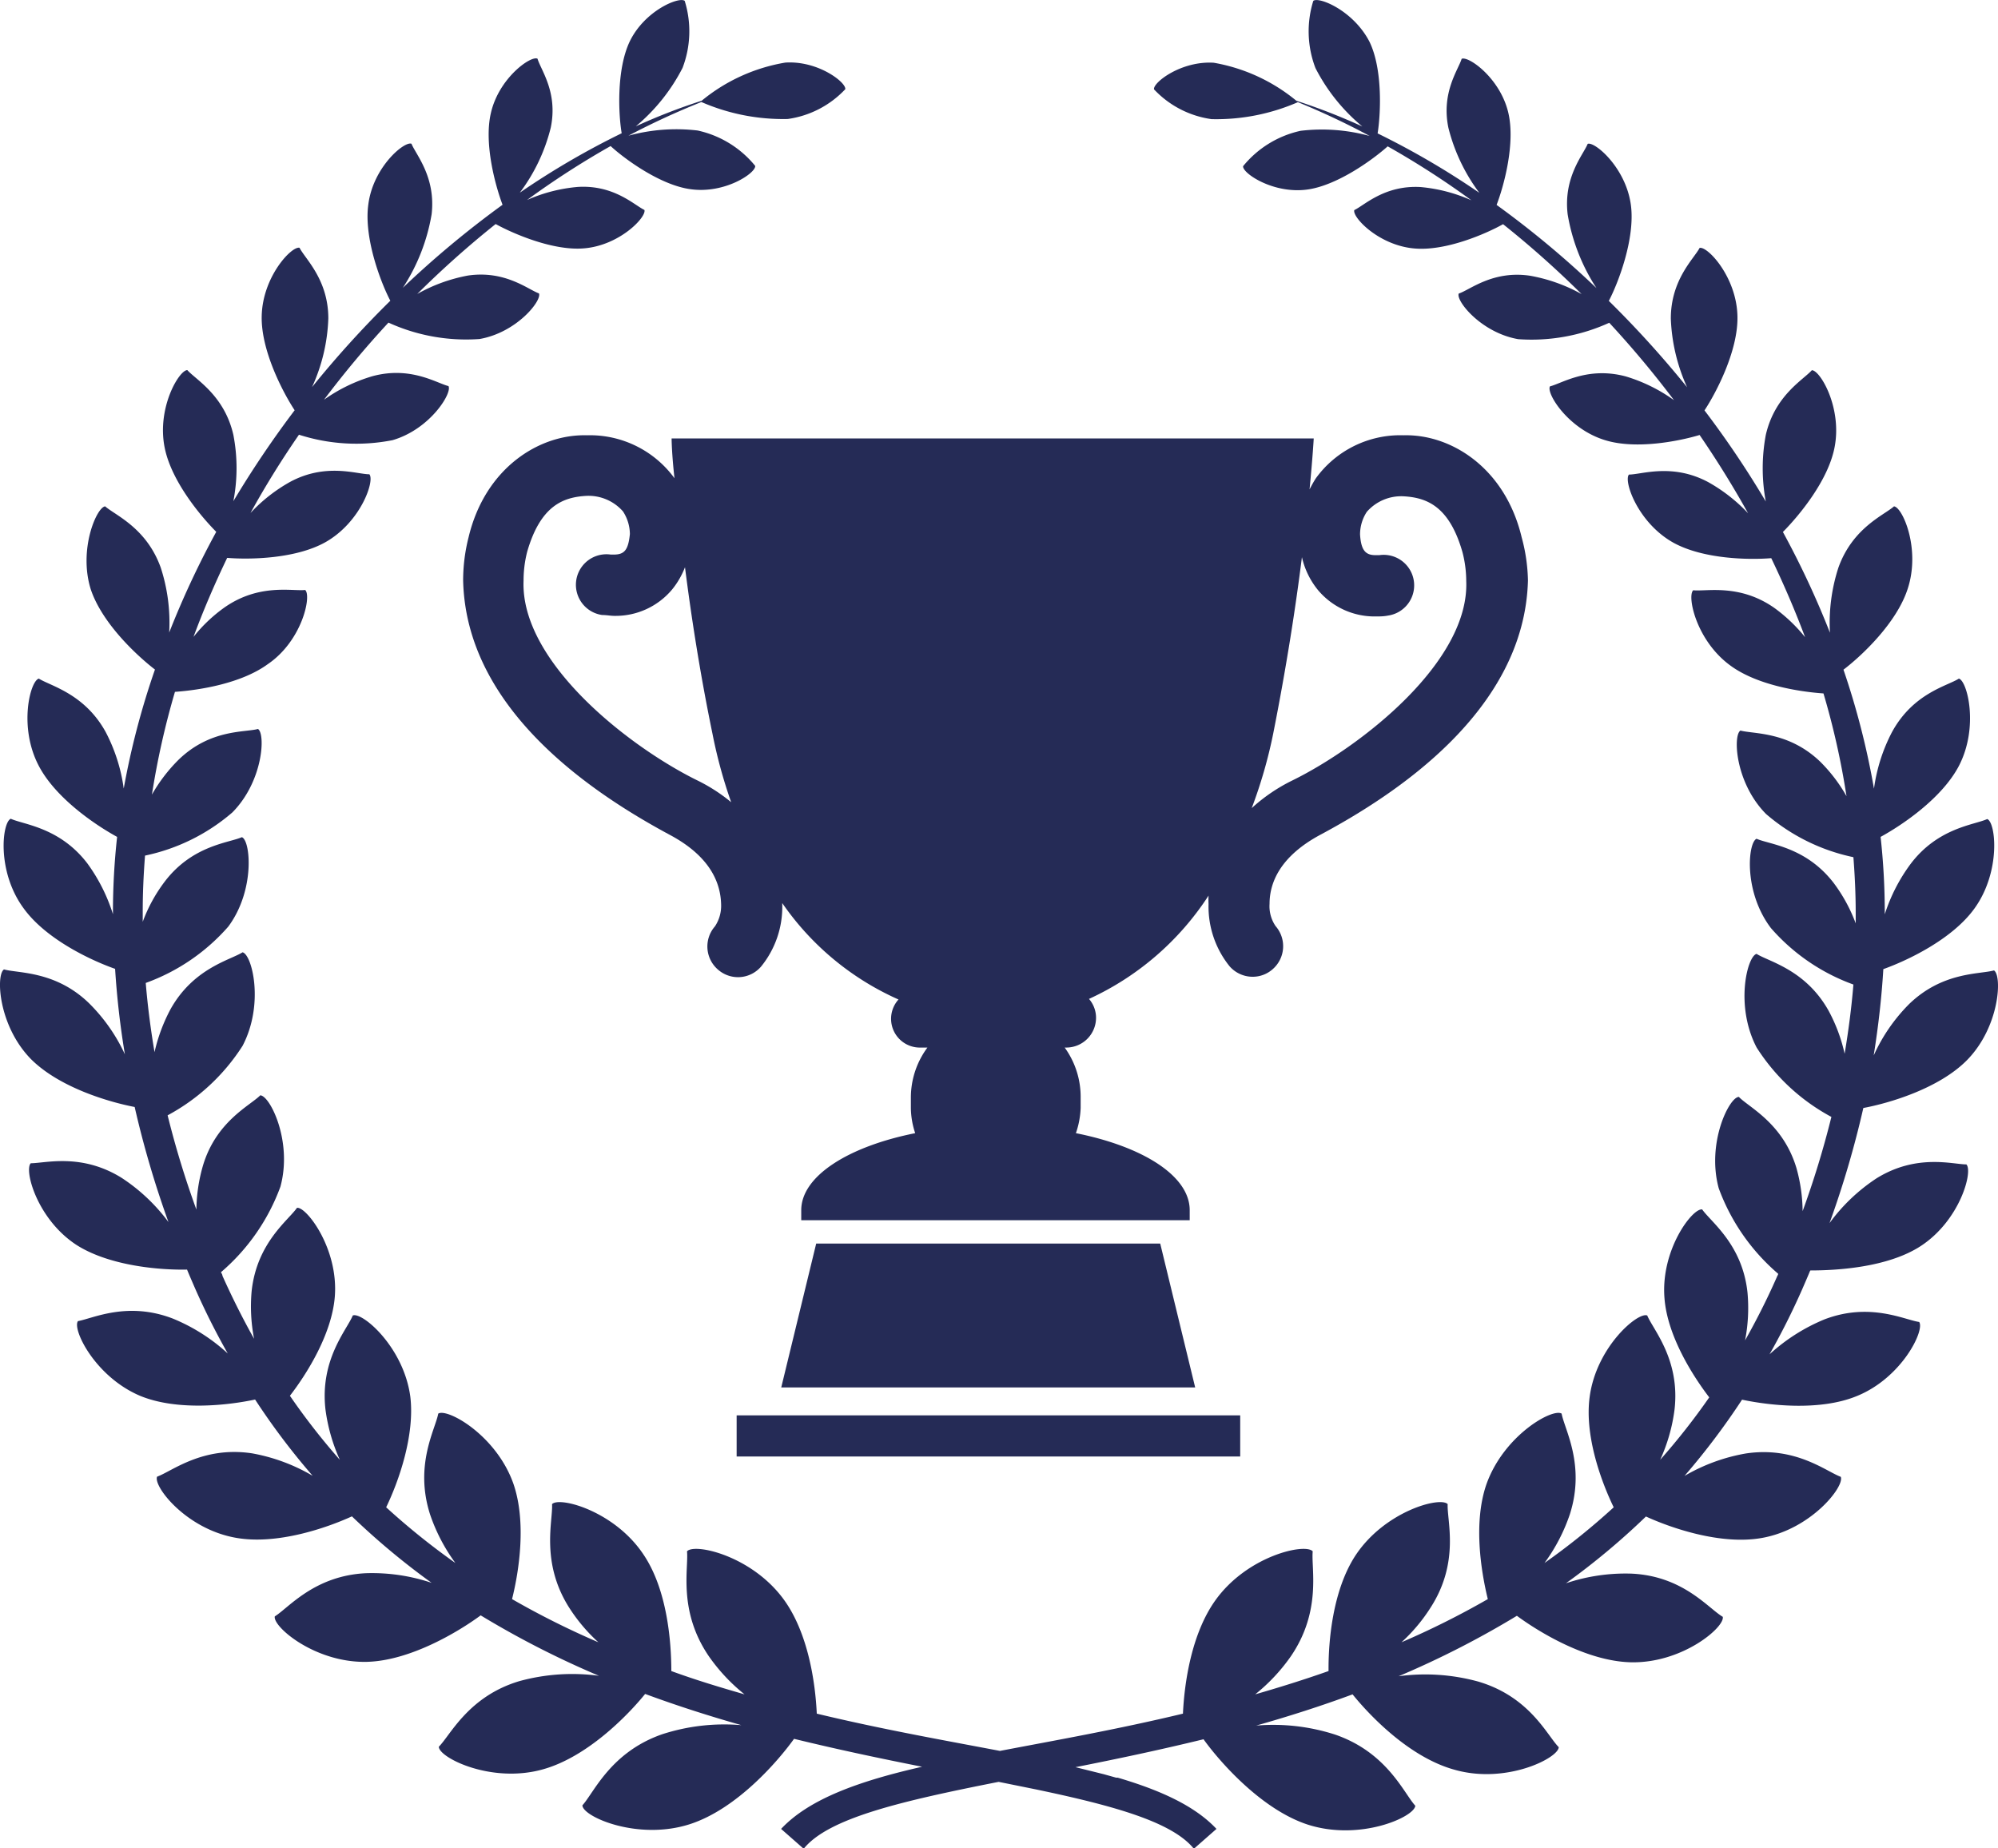 <svg xmlns="http://www.w3.org/2000/svg" viewBox="0 0 138.87 128.45"><defs><style>.cls-1{fill:#252b56;}</style></defs><g id="レイヤー_2" data-name="レイヤー 2"><g id="レイヤー_1-2" data-name="レイヤー 1"><path class="cls-1" d="M130.44,81.88A12.62,12.62,0,0,0,127.16,85a67.51,67.51,0,0,0,2.35-8c1.73-.32,5.24-1.33,7.21-3.33,2.29-2.34,2.44-5.89,1.87-6.23-1,.28-3.58.08-5.92,2.36a12.12,12.12,0,0,0-2.44,3.55c.32-2,.55-4,.67-6,1.65-.59,4.78-2.06,6.33-4.21,1.86-2.57,1.49-6,.89-6.22-.89.41-3.4.59-5.31,3.1A12,12,0,0,0,131,63.54v-.13a48.05,48.05,0,0,0-.29-5.25c1.5-.82,4.26-2.68,5.44-4.93,1.41-2.71.58-5.92,0-6.07-.79.51-3.17,1-4.65,3.72a11.92,11.92,0,0,0-1.25,3.93,54.22,54.22,0,0,0-2.12-8.27c1.31-1,3.68-3.25,4.45-5.58.94-2.8-.35-5.72-.94-5.77-.68.61-2.86,1.47-3.86,4.25a12.39,12.39,0,0,0-.59,4.53,61.85,61.85,0,0,0-3.27-7c1.14-1.15,3.12-3.55,3.58-5.83.57-2.78-1-5.43-1.57-5.41-.58.66-2.57,1.74-3.2,4.5a12.6,12.6,0,0,0,0,4.62,66.67,66.67,0,0,0-4.26-6.33c.8-1.21,2.35-4.15,2.29-6.55-.06-2.73-2.09-4.88-2.63-4.74-.39.75-2,2.19-2,4.91a12.62,12.62,0,0,0,1.13,4.77,71.19,71.19,0,0,0-5.44-6c.61-1.15,1.86-4.32,1.53-6.69-.36-2.6-2.54-4.42-3-4.22-.3.75-1.7,2.3-1.39,4.9a13.44,13.44,0,0,0,2,5.12,66.22,66.22,0,0,0-6.94-5.78c.5-1.29,1.31-4.25.82-6.38-.56-2.44-2.8-4-3.25-3.77-.22.74-1.43,2.33-.92,4.79a12.66,12.66,0,0,0,2.15,4.52,55.91,55.91,0,0,0-7.07-4.13c.2-1.2.39-4.39-.56-6.36C94.07.73,91.66-.25,91.28.06a7.12,7.12,0,0,0,.15,4.67,12.89,12.89,0,0,0,3.26,4.06A42.87,42.87,0,0,0,90.1,7a12.34,12.34,0,0,0-5.74-2.64c-2.28-.14-4.24,1.39-4.15,1.85a6.77,6.77,0,0,0,4,2.07,14.21,14.21,0,0,0,6-1.18A52.25,52.25,0,0,1,95.2,9.45a12.54,12.54,0,0,0-4.8-.36,7.11,7.11,0,0,0-4,2.46c-.05.49,2.11,1.95,4.48,1.62,2.14-.3,4.65-2.17,5.57-3a59.16,59.16,0,0,1,5.82,3.75A11.12,11.12,0,0,0,98.75,13c-2.51-.15-3.92,1.27-4.62,1.6-.16.48,1.7,2.47,4.21,2.67,2.14.18,4.9-1,6.13-1.69a67.08,67.08,0,0,1,5.46,4.86,11.44,11.44,0,0,0-3.6-1.28c-2.59-.38-4.18,1-4.94,1.24-.22.49,1.55,2.72,4.13,3.17a13,13,0,0,0,6.33-1.14,68.88,68.88,0,0,1,4.5,5.38A11.29,11.29,0,0,0,113,26.16c-2.64-.71-4.45.49-5.27.69-.28.47,1.28,3,3.9,3.76,2.09.62,5,.07,6.5-.38,1.2,1.75,2.33,3.57,3.37,5.44a11.48,11.48,0,0,0-2.78-2.17c-2.5-1.33-4.62-.52-5.5-.52-.39.42.6,3.34,3.08,4.73,2.06,1.14,5.2,1.21,6.81,1.08.86,1.79,1.65,3.62,2.35,5.49a11.08,11.08,0,0,0-2.16-2.05c-2.42-1.68-4.71-1.11-5.61-1.21-.45.38.2,3.51,2.59,5.24,1.83,1.34,4.73,1.81,6.46,1.93a53.83,53.83,0,0,1,1.6,7.14,11,11,0,0,0-1.83-2.4c-2.2-2.11-4.63-1.91-5.54-2.16-.53.32-.37,3.63,1.78,5.8a13.53,13.53,0,0,0,6.07,3c.1,1.29.16,2.58.16,3.88,0,.24,0,.48,0,.72a11.09,11.09,0,0,0-1.54-2.82c-1.94-2.51-4.46-2.66-5.35-3.06-.6.25-.93,3.67,1,6.21a13.85,13.85,0,0,0,5.73,3.92c-.13,1.59-.34,3.2-.61,4.81a11.5,11.5,0,0,0-1.12-3c-1.6-2.85-4.15-3.4-5-3.94-.65.16-1.51,3.6,0,6.5a14,14,0,0,0,5.2,4.83,64.24,64.24,0,0,1-2,6.55,11.43,11.43,0,0,0-.43-3c-.94-3.13-3.32-4.22-4-4.94-.66,0-2.26,3.19-1.4,6.35a14.29,14.29,0,0,0,4.13,5.94c0,.08-.07.16-.1.25-.68,1.54-1.42,3-2.2,4.38a11.75,11.75,0,0,0,.17-3.31c-.35-3.37-2.56-4.93-3.15-5.79-.67-.11-2.9,2.81-2.62,6.18.2,2.59,1.93,5.34,3.11,6.88a47,47,0,0,1-3.41,4.34,12.06,12.06,0,0,0,1-3.51c.39-3.47-1.49-5.53-1.9-6.52-.65-.27-3.54,2.19-4,5.65-.37,2.7.8,5.89,1.67,7.68a48.5,48.5,0,0,1-4.81,3.87,12.46,12.46,0,0,0,1.76-3.38c1.1-3.43-.37-5.9-.57-7-.62-.4-4,1.49-5.22,4.89-.92,2.63-.4,6,.09,8a58.48,58.48,0,0,1-6,3,11.86,11.86,0,0,0,2.06-2.47c2-3.15,1.09-6,1.15-7.13-.51-.55-4.4.49-6.43,3.6-1.56,2.41-1.87,5.91-1.85,8-1.7.6-3.4,1.13-5.1,1.62a12.67,12.67,0,0,0,2.49-2.66c2.15-3.16,1.39-6.11,1.51-7.28-.51-.59-4.55.3-6.77,3.41-1.65,2.31-2.15,5.7-2.25,7.87-4.53,1.09-8.85,1.85-12.72,2.59-3.88-.74-8.2-1.5-12.73-2.59-.1-2.17-.6-5.56-2.25-7.87-2.22-3.11-6.26-4-6.77-3.41.12,1.17-.64,4.12,1.51,7.28a12.67,12.67,0,0,0,2.49,2.66c-1.7-.49-3.4-1-5.09-1.62,0-2.1-.3-5.6-1.87-8-2-3.11-5.91-4.15-6.42-3.6.07,1.15-.8,4,1.15,7.13a11.9,11.9,0,0,0,2.07,2.47,57.61,57.61,0,0,1-6-3c.5-2,1-5.37.1-8-1.19-3.4-4.61-5.29-5.23-4.89-.2,1.09-1.67,3.56-.57,7a12.46,12.46,0,0,0,1.76,3.38,49.68,49.68,0,0,1-4.81-3.87c.87-1.8,2-5,1.68-7.68-.46-3.46-3.35-5.92-4-5.65-.41,1-2.29,3.05-1.9,6.52a12.38,12.38,0,0,0,1,3.51A47,47,0,0,1,20.15,97c1.19-1.54,2.91-4.29,3.12-6.88.27-3.37-2-6.29-2.63-6.18-.59.86-2.79,2.42-3.15,5.79a11.75,11.75,0,0,0,.17,3.31c-.78-1.39-1.51-2.84-2.2-4.38,0-.09-.07-.17-.1-.25a14.29,14.29,0,0,0,4.13-5.94c.86-3.16-.73-6.33-1.4-6.35-.71.72-3.09,1.81-4,4.94a11.44,11.44,0,0,0-.44,3,64.24,64.24,0,0,1-2-6.55,14.1,14.1,0,0,0,5.21-4.83c1.52-2.9.66-6.34,0-6.5-.85.54-3.4,1.09-5,3.94a11.87,11.87,0,0,0-1.12,3c-.27-1.61-.48-3.22-.61-4.81a13.88,13.88,0,0,0,5.74-3.92c1.88-2.54,1.54-6,.94-6.21-.89.4-3.41.55-5.34,3.06a10.82,10.82,0,0,0-1.55,2.82c0-.24,0-.48,0-.72,0-1.3.06-2.59.16-3.88a13.53,13.53,0,0,0,6.07-3c2.15-2.17,2.31-5.48,1.78-5.8-.91.25-3.33,0-5.54,2.16a11.31,11.31,0,0,0-1.83,2.4,55.45,55.45,0,0,1,1.6-7.14c1.73-.12,4.63-.59,6.46-1.93C21,44.53,21.67,41.4,21.21,41c-.9.1-3.19-.47-5.6,1.21a10.55,10.55,0,0,0-2.16,2.05c.69-1.87,1.48-3.7,2.34-5.49,1.61.13,4.76.06,6.81-1.08,2.48-1.39,3.47-4.31,3.07-4.73-.87,0-3-.81-5.49.52a11.24,11.24,0,0,0-2.77,2.17,63.17,63.17,0,0,1,3.37-5.44,13,13,0,0,0,6.5.38c2.62-.76,4.17-3.29,3.89-3.76-.82-.2-2.63-1.4-5.27-.69a11.29,11.29,0,0,0-3.38,1.64A68.88,68.88,0,0,1,27,22.42a13,13,0,0,0,6.33,1.14c2.59-.45,4.35-2.68,4.13-3.17-.76-.27-2.35-1.62-4.94-1.24A11.38,11.38,0,0,0,29,20.43a67,67,0,0,1,5.45-4.86c1.24.68,4,1.87,6.13,1.69,2.5-.2,4.37-2.19,4.21-2.67-.7-.33-2.11-1.75-4.62-1.6a11,11,0,0,0-3.54.91,59,59,0,0,1,5.81-3.75c.92.85,3.43,2.72,5.57,3,2.38.33,4.53-1.13,4.48-1.62a7.11,7.11,0,0,0-4-2.46,12.59,12.59,0,0,0-4.81.36,52.25,52.25,0,0,1,5.07-2.34,14.25,14.25,0,0,0,6,1.18,6.77,6.77,0,0,0,4-2.07c.08-.46-1.88-2-4.17-1.85A12.34,12.34,0,0,0,48.77,7a41.92,41.92,0,0,0-4.58,1.78,13,13,0,0,0,3.25-4.06A7.12,7.12,0,0,0,47.59.06c-.38-.31-2.79.67-3.83,2.84-.94,2-.76,5.16-.55,6.36a55.32,55.32,0,0,0-7.08,4.13,12.49,12.49,0,0,0,2.15-4.52c.51-2.46-.69-4-.92-4.79-.45-.24-2.68,1.33-3.24,3.77-.5,2.13.32,5.09.81,6.38A67.36,67.36,0,0,0,28,20a13.4,13.4,0,0,0,2-5.11c.3-2.6-1.1-4.15-1.4-4.9-.49-.2-2.67,1.62-3,4.22-.33,2.37.92,5.54,1.53,6.69a71.19,71.19,0,0,0-5.44,6,12.44,12.44,0,0,0,1.13-4.77c0-2.72-1.63-4.16-2-4.91-.54-.14-2.57,2-2.63,4.74-.06,2.4,1.49,5.34,2.29,6.55a69.84,69.84,0,0,0-4.26,6.32,12.12,12.12,0,0,0,0-4.61c-.63-2.76-2.62-3.84-3.2-4.5-.57,0-2.14,2.63-1.57,5.41.46,2.28,2.44,4.68,3.58,5.83a61.71,61.71,0,0,0-3.27,7,12.36,12.36,0,0,0-.59-4.52c-1-2.78-3.18-3.64-3.86-4.25-.59.05-1.87,3-1,5.77.78,2.33,3.15,4.56,4.46,5.57A54.52,54.52,0,0,0,8.6,54.8a11.94,11.94,0,0,0-1.25-3.92C5.88,48.2,3.5,47.67,2.7,47.16c-.6.15-1.43,3.36,0,6.07,1.18,2.25,3.94,4.11,5.44,4.93a48.05,48.05,0,0,0-.29,5.25v.12A12.15,12.15,0,0,0,6.07,60C4.15,57.49,1.64,57.31.75,56.9c-.6.24-1,3.65.89,6.22C3.19,65.27,6.32,66.74,8,67.33q.19,3,.68,5.94A12.21,12.21,0,0,0,6.2,69.73C3.86,67.45,1.25,67.65.28,67.37c-.57.34-.42,3.89,1.87,6.23,2,2,5.48,3,7.21,3.33a68.06,68.06,0,0,0,2.35,8,12.62,12.62,0,0,0-3.28-3.09c-2.79-1.72-5.28-1-6.29-1-.48.46.43,3.89,3.18,5.68C7.64,88,11.2,88.27,13,88.23c.18.44.37.87.56,1.31a50.15,50.15,0,0,0,2.27,4.52A12.8,12.8,0,0,0,12,91.63c-3.16-1.21-5.55,0-6.58.18C5,92.36,6.6,95.67,9.73,97c2.61,1.08,6.19.65,8,.26a48.59,48.59,0,0,0,4,5.3A12.75,12.75,0,0,0,17.52,101c-3.45-.52-5.58,1.26-6.6,1.62-.29.65,2,3.64,5.48,4.25,2.85.51,6.31-.69,8.06-1.49A51,51,0,0,0,30,110a13,13,0,0,0-4.56-.67c-3.6.17-5.39,2.42-6.34,3-.16.71,2.81,3.25,6.41,3.16,3-.08,6.34-2.08,7.9-3.23a63.7,63.7,0,0,0,8.22,4.2,13.89,13.89,0,0,0-5.53.37c-3.55,1.06-4.79,3.75-5.6,4.56,0,.75,3.62,2.57,7.2,1.58,3.08-.84,5.91-3.73,7.14-5.25,2.24.83,4.48,1.54,6.69,2.17a14,14,0,0,0-5.5.63c-3.6,1.25-4.75,4.07-5.55,4.94,0,.78,3.84,2.48,7.47,1.31,3.28-1.06,6.15-4.41,7.24-5.93,3.07.75,6.07,1.38,8.9,1.94-4.4,1-7.85,2.24-9.8,4.32l1.57,1.38c1.72-2.14,6.82-3.32,13.55-4.65l2.57.52h0c5.45,1.14,9.5,2.27,11,4.13l1.57-1.38c-1.49-1.59-3.87-2.68-6.86-3.56h0l-.11,0-.86-.24-.52-.13-1.45-.36c2.83-.56,5.83-1.19,8.9-1.94,1.09,1.52,4,4.87,7.24,5.93,3.64,1.17,7.42-.53,7.48-1.31-.8-.87-1.95-3.69-5.56-4.94a14,14,0,0,0-5.5-.63c2.22-.63,4.46-1.34,6.7-2.17,1.23,1.52,4,4.41,7.13,5.25,3.58,1,7.18-.83,7.2-1.58-.81-.81-2-3.5-5.6-4.56a13.89,13.89,0,0,0-5.53-.37,63.7,63.7,0,0,0,8.22-4.2c1.56,1.15,4.86,3.15,7.9,3.23,3.6.09,6.57-2.45,6.41-3.16-1-.58-2.74-2.83-6.33-3a13,13,0,0,0-4.57.67,50.08,50.08,0,0,0,5.56-4.64c1.75.8,5.21,2,8.06,1.49,3.44-.61,5.77-3.6,5.48-4.25-1-.36-3.14-2.14-6.6-1.62a12.75,12.75,0,0,0-4.26,1.56,50,50,0,0,0,4-5.3c1.82.39,5.4.82,8-.26,3.13-1.28,4.72-4.59,4.31-5.14-1-.14-3.42-1.39-6.58-.18a12.93,12.93,0,0,0-3.82,2.43,50.15,50.15,0,0,0,2.27-4.52c.19-.44.38-.87.56-1.31,1.79,0,5.36-.19,7.67-1.69,2.75-1.79,3.66-5.22,3.18-5.68C135.72,80.92,133.23,80.16,130.44,81.88Z"/><path class="cls-1" d="M105.76,37.33c-1.15-4.81-4.9-7.17-8.21-7.08a7.24,7.24,0,0,0-6.1,3c-.16.25-.3.51-.43.76.22-2.25.29-3.54.29-3.54H46.68s0,1,.21,2.86l0-.08a7.27,7.27,0,0,0-6.1-3c-3.31-.09-7.07,2.27-8.22,7.08a12.19,12.19,0,0,0-.38,3C32.39,49.42,41.4,55.24,46.52,58c2.91,1.54,3.56,3.42,3.6,4.83a2.58,2.58,0,0,1-.43,1.55,2.12,2.12,0,0,0,.21,3,2.11,2.11,0,0,0,3-.21,6.57,6.57,0,0,0,1.47-4.33s0-.06,0-.08a19.33,19.33,0,0,0,8.08,6.7A2,2,0,0,0,64,72.8h.46a5.84,5.84,0,0,0-1.15,3.46V77a5.69,5.69,0,0,0,.3,1.75c-4.67.93-7.92,3-7.92,5.35v.7h27v-.7c0-2.38-3.25-4.42-7.91-5.35A6,6,0,0,0,75.11,77v-.69A5.84,5.84,0,0,0,74,72.8h.11a2.07,2.07,0,0,0,2.07-2.08,2,2,0,0,0-.49-1.3A19.67,19.67,0,0,0,84,62.24a5.63,5.63,0,0,0,0,.58,6.61,6.61,0,0,0,1.46,4.33,2.13,2.13,0,0,0,1.6.73,2.09,2.09,0,0,0,1.39-.52,2.12,2.12,0,0,0,.21-3,2.45,2.45,0,0,1-.42-1.55c0-1.41.68-3.29,3.59-4.83,5.12-2.75,14.13-8.57,14.37-17.64A12.21,12.21,0,0,0,105.76,37.33Zm-57.3,16.9C43.71,51.89,36.16,46,36.39,40.35a8.06,8.06,0,0,1,.25-2c.93-3.23,2.52-3.8,4.12-3.89a3.19,3.19,0,0,1,2.54,1.08,2.93,2.93,0,0,1,.48,1.57c-.11,1.12-.39,1.41-1.06,1.43h-.27a2.12,2.12,0,0,0-.6,4.2c.31,0,.59.06.87.06a5.12,5.12,0,0,0,4-1.84,5.67,5.67,0,0,0,.89-1.54c.41,3.22,1,7.16,1.91,11.57a33.8,33.8,0,0,0,1.3,4.76A11.86,11.86,0,0,0,48.46,54.23Zm41.38,0A12,12,0,0,0,87,56.16,33.18,33.18,0,0,0,88.49,51c.94-4.74,1.58-8.93,2-12.28A5.57,5.57,0,0,0,91.6,41a5.13,5.13,0,0,0,4,1.84c.28,0,.57,0,.87-.06a2.12,2.12,0,0,0-.6-4.2h-.27c-.67,0-1-.31-1.07-1.43A2.86,2.86,0,0,1,95,35.57a3.18,3.18,0,0,1,2.55-1.08c1.59.09,3.18.66,4.1,3.89a8.09,8.09,0,0,1,.26,2C102.14,46,94.59,51.89,89.84,54.23ZM56.73,86.42l-2.43,10H83.07l-2.43-10Zm-5.53,14.8h35V98.36h-35Z"/></g></g></svg>